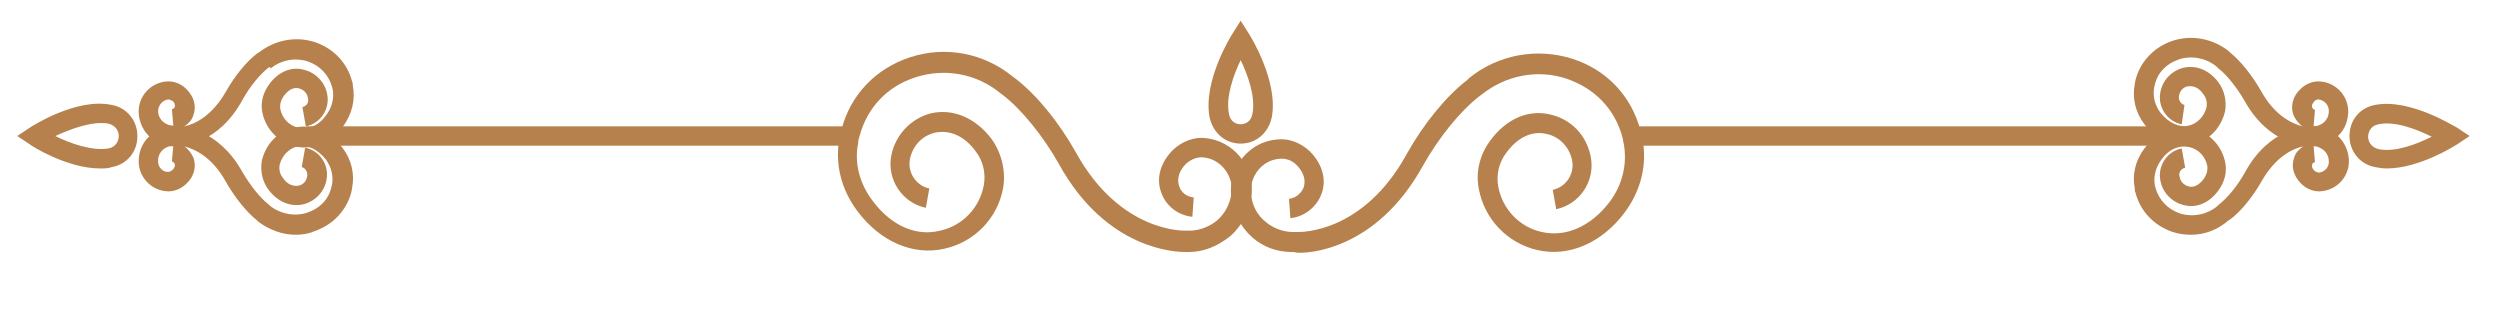 <svg xmlns="http://www.w3.org/2000/svg" xmlns:xlink="http://www.w3.org/1999/xlink" id="Capa_1" x="0px" y="0px" viewBox="0 0 362.1 45.6" style="enable-background:new 0 0 362.1 45.6;" xml:space="preserve"><style type="text/css">	.st0{fill:#B6814C;}</style><g>	<g>		<g>			<g>				<g>					<path class="st0" d="M172.2,36.5c-0.2,0-0.4,0-0.6,0c-1.1,0-11.3-0.2-18.2-12.7c-2.3-4.1-5.4-7.9-8.1-10l-0.4-0.3      c-3.4-2.8-8-3.7-12.3-2.3c-4.1,1.3-7,4.4-8.1,8.5c-0.1,0.3-0.2,0.6-0.2,1c-0.6,2.9,0.2,5.9,2.1,8.4c2.7,3.6,6.3,5.2,9.8,4.3      c3.2-0.7,5.7-3.3,6.3-6.6c0.3-1.7-0.1-3.5-1.2-4.9c-1.6-2.2-3.7-3.1-5.8-2.7c-1.9,0.4-3.3,1.9-3.7,3.8c-0.4,2,0.9,3.9,2.8,4.3      l-0.5,2.8c-3.4-0.7-5.7-4.1-5-7.6c0.6-3,2.9-5.4,5.8-6.1c3.2-0.7,6.4,0.7,8.7,3.7c1.5,2.1,2.1,4.7,1.7,7.1      c-0.8,4.4-4.1,7.8-8.4,8.8c-4.6,1.1-9.4-1-12.7-5.4c-2.4-3.2-3.3-6.9-2.6-10.7c0.1-0.4,0.2-0.8,0.3-1.2c1.3-5,5-8.8,9.9-10.4      c5.2-1.7,10.7-0.6,14.9,2.8l0.4,0.3c3,2.3,6.3,6.3,8.8,10.8c6.4,11.5,15.6,11.2,15.7,11.2l0.1,0l0.1,0c1.6,0.1,3.1-0.4,4.4-1.4      c1.3-1.1,2-2.6,2.2-4.2c0.2-2.5-1.7-4.8-4.1-5c-0.9-0.1-1.8,0.3-2.5,0.9c-1,1-1.4,2.2-1,3.3c0.3,0.9,1.1,1.5,2.1,1.6l-0.2,2.8      c-2-0.2-3.8-1.5-4.5-3.5c-0.8-2.1-0.1-4.4,1.7-6.2c1.3-1.2,3-1.9,4.7-1.7c4,0.4,7,4,6.7,8c-0.2,2.4-1.3,4.6-3.1,6.2      C176.3,35.7,174.3,36.5,172.2,36.5z"></path>				</g>			</g>			<g>				<path class="st0" d="M187.1,36.5c-2.1,0-4.1-0.7-5.7-2.1c-1.8-1.6-2.9-3.8-3.1-6.2c-0.3-4.1,2.7-7.7,6.7-8     c1.7-0.2,3.4,0.5,4.7,1.7c1.8,1.8,2.5,4.1,1.7,6.2c-0.7,1.9-2.5,3.3-4.5,3.5l-0.2-2.8c0.9-0.1,1.7-0.7,2.1-1.6     c0.4-1.1,0-2.3-1-3.3c-0.7-0.7-1.6-1-2.5-0.9c-2.5,0.2-4.3,2.5-4.1,5c0.1,1.7,0.9,3.2,2.2,4.2c1.2,1,2.8,1.5,4.4,1.4l0.1,0     l0.1,0c0.4,0,9.4,0.2,15.7-11.2c2.5-4.5,5.8-8.5,8.8-10.8l0.3-0.3c4.2-3.4,9.8-4.4,14.9-2.8c5,1.6,8.6,5.4,9.9,10.4     c0.1,0.4,0.2,0.8,0.3,1.2c0.7,3.7-0.2,7.5-2.6,10.7c-3.3,4.4-8.1,6.5-12.7,5.4c-4.3-1-7.6-4.5-8.4-8.8c-0.5-2.4,0.1-5,1.7-7.1     c2.3-3.1,5.5-4.5,8.7-3.7c3,0.7,5.2,3,5.8,6.1c0.7,3.5-1.6,6.9-5,7.6l-0.5-2.8c1.9-0.4,3.2-2.3,2.8-4.3     c-0.4-1.9-1.8-3.4-3.7-3.8c-2.1-0.5-4.2,0.5-5.8,2.7c-1.1,1.4-1.5,3.2-1.2,4.9c0.6,3.3,3.1,5.9,6.3,6.6c3.5,0.8,7.1-0.8,9.8-4.3     c1.9-2.5,2.6-5.5,2.1-8.4c-0.1-0.3-0.1-0.7-0.2-1c-1.1-4.1-4-7.1-8.1-8.5c-4.2-1.4-8.8-0.5-12.3,2.3l-0.4,0.3     c-2.7,2.1-5.8,5.9-8.1,10c-6.9,12.5-17,12.7-18.2,12.6C187.5,36.5,187.3,36.5,187.1,36.5z"></path>			</g>			<g>				<path class="st0" d="M179.7,20.8c-2.2,0-4-1.5-4.5-3.8v0c-1-5.2,3.1-11.8,3.3-12.1l1.2-1.9l1.2,1.9c0.2,0.3,4.3,6.9,3.3,12.1     C183.7,19.3,181.9,20.8,179.7,20.8z M178,16.5c0.2,1.1,1,1.5,1.7,1.5c0.7,0,1.5-0.4,1.7-1.5c0.5-2.5-0.7-5.7-1.7-7.8     C178.7,10.8,177.5,14,178,16.5L178,16.5z"></path>			</g>		</g>		<g>			<g>				<path class="st0" d="M345.7,24.4c-0.6,0-1.2-0.1-1.7-0.2c-2.2-0.4-3.7-2.3-3.7-4.5c0-2.3,1.5-4.1,3.7-4.5l0,0     c5.1-1,11.6,3.2,11.9,3.3l1.8,1.2l-1.8,1.2C355.6,21.1,350.4,24.4,345.7,24.4z M344.5,18c-1.1,0.2-1.5,1.1-1.5,1.8     c0,0.7,0.4,1.5,1.5,1.8c2.4,0.5,5.5-0.7,7.7-1.8C350,18.7,346.9,17.5,344.5,18L344.5,18z"></path>			</g>			<g>				<path class="st0" d="M335,21.2c-0.1,0-0.2,0-0.3,0c0,0,0,0,0,0c-0.9,0-6.1-0.3-9.6-6.6c-1.1-1.9-2.6-3.8-3.8-4.7L321,9.6     c-1.5-1.2-3.6-1.6-5.4-1c-1.8,0.6-3.1,1.9-3.5,3.7c0,0.1-0.1,0.3-0.1,0.4c-0.2,1.3,0.1,2.5,0.9,3.6c1.2,1.5,2.7,2.2,4.1,1.9     c1.3-0.3,2.3-1.4,2.6-2.7c0.1-0.6,0-1.3-0.5-1.9c-0.6-0.9-1.4-1.2-2.2-1.1c-0.7,0.1-1.2,0.7-1.3,1.4c-0.1,0.6,0.3,1.2,0.8,1.3     L316,18c-2.1-0.4-3.5-2.5-3.1-4.6c0.3-1.8,1.7-3.2,3.4-3.6c1.9-0.4,3.7,0.4,5,2.1c0.9,1.2,1.2,2.7,1,4.1     c-0.5,2.4-2.3,4.4-4.7,4.9c-2.6,0.6-5.2-0.5-7-2.9c-1.3-1.7-1.8-3.8-1.4-5.8c0-0.2,0.1-0.4,0.1-0.6c0.7-2.7,2.7-4.8,5.4-5.7     c2.8-0.9,5.8-0.3,8.1,1.5l0.2,0.2c1.5,1.2,3.2,3.3,4.5,5.6c2,3.6,4.5,4.7,6,5.1c-0.6-0.4-1-1-1.3-1.6c-0.5-1.3-0.1-2.8,1-3.8     c0.8-0.8,1.9-1.2,2.9-1.1c2.4,0.2,4.2,2.3,4,4.7c-0.1,1.4-0.7,2.6-1.8,3.5C337.4,20.7,336.2,21.2,335,21.2z M335.8,14.4     c-0.2,0-0.5,0.1-0.6,0.3c-0.3,0.3-0.4,0.6-0.3,0.9c0.1,0.1,0.2,0.3,0.4,0.3l-0.2,2.4c0.5,0,1-0.2,1.4-0.5c0.5-0.4,0.8-1,0.8-1.6     C337.4,15.3,336.7,14.5,335.8,14.4C335.9,14.4,335.8,14.4,335.8,14.4z"></path>			</g>			<g>				<path class="st0" d="M317.4,34c-0.9,0-1.8-0.1-2.7-0.4c-2.7-0.9-4.7-3-5.4-5.7c-0.1-0.2-0.1-0.4-0.1-0.6c-0.4-2,0.1-4.1,1.4-5.8     c1.8-2.4,4.5-3.5,7-2.9c2.4,0.6,4.2,2.5,4.7,4.9c0.3,1.4-0.1,2.9-1,4.1c-1.3,1.8-3.2,2.6-5,2.1c-1.7-0.4-3.1-1.8-3.4-3.6     c-0.4-2.1,1-4.2,3.1-4.6l0.5,2.8c-0.6,0.1-1,0.7-0.8,1.3c0.1,0.7,0.6,1.2,1.3,1.4c0.8,0.2,1.5-0.2,2.2-1.1     c0.4-0.6,0.6-1.2,0.5-1.9c-0.3-1.4-1.3-2.4-2.6-2.7c-1.5-0.3-3,0.3-4.1,1.9c-0.8,1.1-1.1,2.4-0.9,3.6c0,0.1,0.1,0.3,0.1,0.4     c0.5,1.8,1.8,3.1,3.5,3.7c1.9,0.6,3.9,0.2,5.4-1l0.2-0.2c1.3-1,2.8-2.8,3.9-4.8c3.5-6.4,8.8-6.6,9.6-6.6     c1.3-0.1,2.6,0.3,3.6,1.2c1.1,0.9,1.7,2.2,1.8,3.5c0.2,2.4-1.6,4.5-4,4.7c-1,0.1-2.1-0.3-2.9-1.1c-1.1-1.1-1.5-2.5-1-3.8     c0.2-0.7,0.7-1.2,1.3-1.6c-1.5,0.3-4,1.5-6,5c-1.3,2.3-3,4.4-4.6,5.6l-0.2,0.1C321.2,33.3,319.3,34,317.4,34z M335.1,21.1     l0.2,2.4c-0.2,0-0.4,0.2-0.4,0.3c-0.1,0.3,0,0.6,0.3,0.9c0.2,0.2,0.5,0.3,0.7,0.3c0.8-0.1,1.5-0.8,1.4-1.7     c0-0.6-0.3-1.2-0.8-1.6C336.1,21.4,335.6,21.2,335.1,21.1z"></path>			</g>		</g>		<g>			<rect x="236.4" y="18.3" class="st0" width="79.4" height="2.8"></rect>		</g>		<g>			<g>				<g>					<path class="st0" d="M14.5,24.4c-4.8,0-10-3.3-10.2-3.5l-1.8-1.2l1.8-1.2c0.3-0.2,6.8-4.4,11.9-3.3l0,0      c2.2,0.4,3.7,2.3,3.7,4.5c0,2.3-1.5,4.1-3.7,4.5C15.7,24.4,15.1,24.4,14.5,24.4z M8,19.7c2.2,1.1,5.4,2.2,7.7,1.8      c1.1-0.2,1.5-1.1,1.5-1.8c0-0.7-0.4-1.5-1.5-1.8l0,0C13.3,17.5,10.2,18.7,8,19.7z"></path>				</g>				<g>					<path class="st0" d="M25.2,21.2c-1.2,0-2.4-0.4-3.3-1.2c-1.1-0.9-1.7-2.2-1.8-3.5c-0.2-2.4,1.6-4.5,4-4.7      c1-0.1,2.1,0.3,2.9,1.1c1.1,1.1,1.5,2.5,1,3.8c-0.2,0.7-0.7,1.2-1.3,1.6c1.5-0.3,4-1.5,6-5c1.3-2.3,3-4.4,4.6-5.6l0.2-0.1      c2.3-1.8,5.3-2.4,8.1-1.5c2.7,0.9,4.7,3,5.4,5.7c0.1,0.2,0.1,0.4,0.1,0.6c0.4,2-0.1,4.1-1.4,5.9c-1.8,2.4-4.5,3.5-7,2.9      c-2.4-0.6-4.2-2.5-4.7-4.9c-0.3-1.4,0.1-2.9,1-4.1c1.3-1.8,3.2-2.6,5-2.1c1.7,0.4,3.1,1.8,3.4,3.6c0.4,2.1-1,4.2-3.1,4.6      l-0.5-2.8c0.6-0.1,1-0.7,0.8-1.3c-0.1-0.7-0.6-1.2-1.3-1.4c-0.8-0.2-1.5,0.2-2.2,1.1c-0.4,0.6-0.6,1.2-0.5,1.9      c0.3,1.4,1.3,2.4,2.6,2.7c1.5,0.3,3-0.3,4.1-1.9c0.8-1.1,1.1-2.4,0.9-3.6c0-0.1-0.1-0.3-0.1-0.4c-0.5-1.8-1.8-3.1-3.5-3.7      c-1.9-0.6-3.9-0.2-5.4,1L39,9.7c-1.3,1-2.8,2.8-3.9,4.8c-3.5,6.4-8.7,6.7-9.6,6.6C25.4,21.2,25.3,21.2,25.2,21.2z M24.4,14.4      C24.4,14.4,24.3,14.4,24.4,14.4c-0.9,0.1-1.5,0.9-1.5,1.7c0,0.6,0.3,1.2,0.8,1.6c0.4,0.3,0.9,0.5,1.4,0.5l-0.2-2.4      c0.2,0,0.4-0.2,0.4-0.3c0.1-0.3,0-0.6-0.3-0.9C24.8,14.6,24.6,14.4,24.4,14.4z"></path>				</g>				<g>					<path class="st0" d="M42.8,34c-1.9,0-3.8-0.7-5.4-1.9l-0.2-0.2c-1.5-1.2-3.2-3.3-4.5-5.6c-2-3.6-4.5-4.7-6-5.1      c0.6,0.4,1,1,1.3,1.6c0.5,1.3,0.1,2.8-1,3.8c-0.8,0.8-1.9,1.2-2.9,1.1c-2.4-0.2-4.2-2.3-4-4.7c0.1-1.4,0.7-2.6,1.8-3.5      c1-0.9,2.3-1.3,3.6-1.2c0,0,0,0,0,0c0.9,0,6.1,0.3,9.6,6.6c1.1,1.9,2.6,3.8,3.8,4.7l0.2,0.2c1.5,1.2,3.6,1.6,5.4,1      c1.8-0.6,3.1-1.9,3.5-3.7c0-0.1,0.1-0.3,0.1-0.4c0.2-1.2-0.1-2.5-0.9-3.6c-1.2-1.5-2.7-2.2-4.1-1.9c-1.3,0.3-2.3,1.4-2.6,2.7      c-0.1,0.6,0,1.3,0.5,1.9c0.6,0.9,1.4,1.2,2.2,1.1c0.7-0.1,1.2-0.7,1.3-1.4c0.1-0.6-0.3-1.2-0.8-1.3l0.5-2.8      c2.1,0.4,3.5,2.5,3.1,4.6c-0.3,1.8-1.7,3.2-3.4,3.6c-1.9,0.4-3.7-0.4-5-2.1c-0.9-1.2-1.2-2.7-1-4.1c0.5-2.4,2.3-4.4,4.7-4.9      c2.6-0.6,5.2,0.5,7,2.9c1.3,1.7,1.8,3.8,1.4,5.8c0,0.2-0.1,0.4-0.1,0.6c-0.7,2.7-2.7,4.8-5.4,5.7C44.6,33.9,43.7,34,42.8,34z       M25.1,21.1c-0.5,0-1,0.2-1.4,0.5c-0.5,0.4-0.8,1-0.8,1.6c-0.1,0.9,0.6,1.7,1.4,1.7c0.2,0,0.5-0.1,0.7-0.3      c0.3-0.3,0.4-0.6,0.3-0.9c-0.1-0.1-0.2-0.3-0.4-0.3L25.1,21.1z"></path>				</g>			</g>			<g>				<rect x="44.4" y="18.3" class="st0" width="78.4" height="2.8"></rect>			</g>		</g>	</g></g></svg>